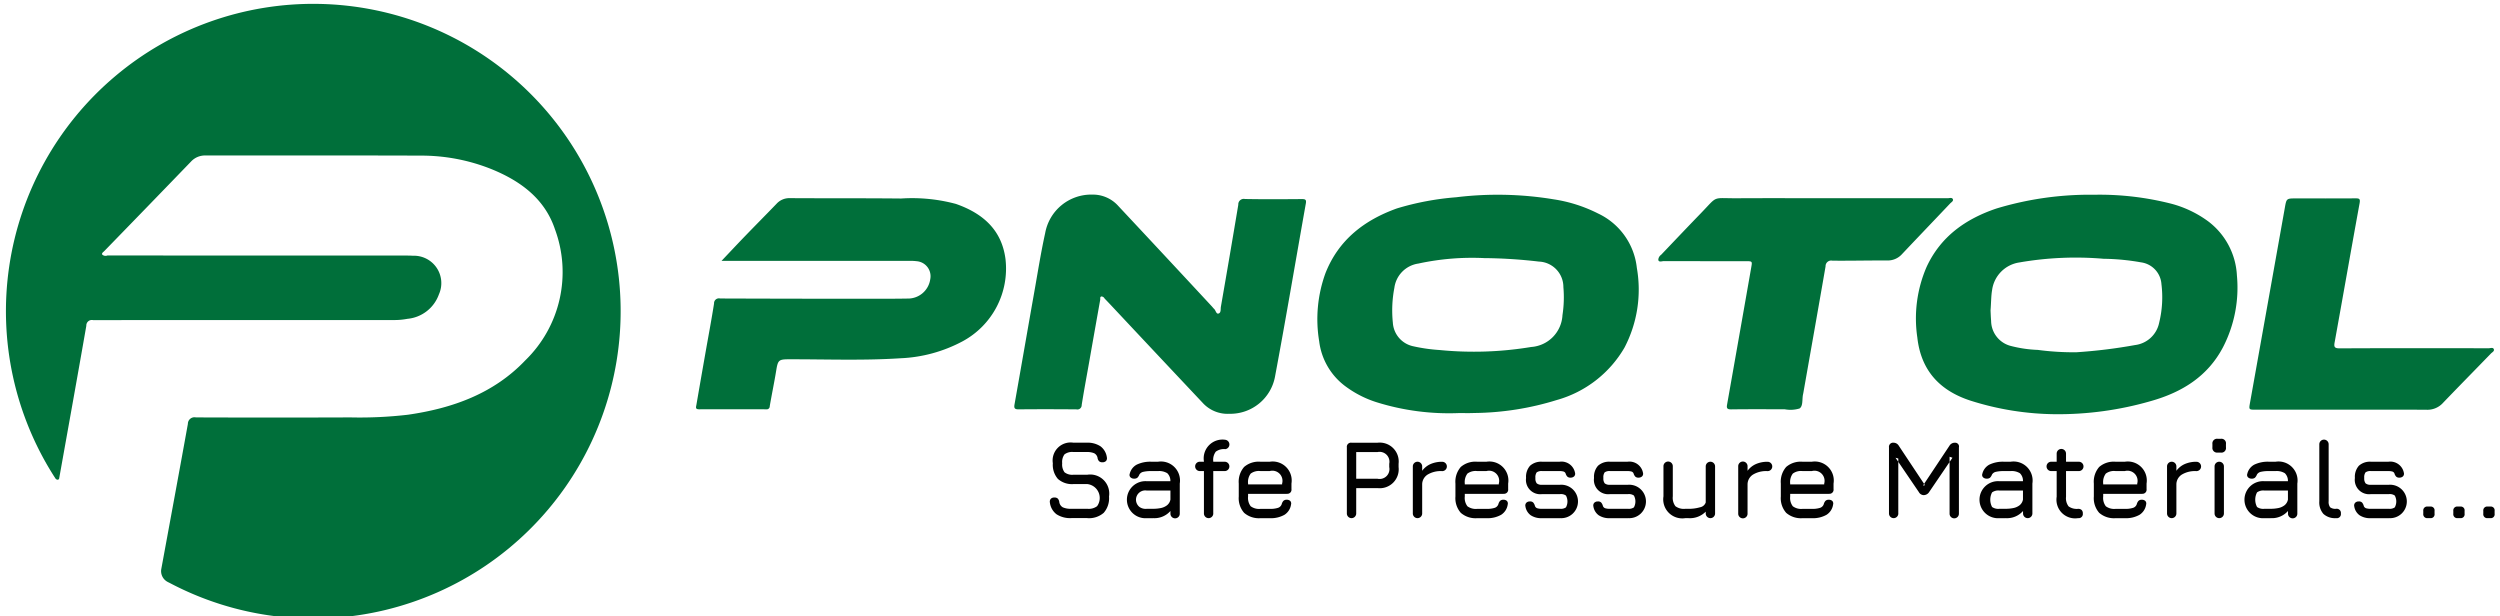 <svg xmlns="http://www.w3.org/2000/svg" width="284" height="70" viewBox="0 0 284 70">
  <defs>
    <style>
      .cls-1 {
        fill: #010101;
      }

      .cls-1, .cls-2 {
        fill-rule: evenodd;
      }

      .cls-2 {
        fill: #006f3a;
      }
    </style>
  </defs>
  <path id="Safe_Pressure_Materials..._copy" data-name="Safe Pressure Materials... copy" class="cls-1" d="M123.521,58.861a2.552,2.552,0,0,0,1.857-.6,2.5,2.5,0,0,0,.607-1.855,2.164,2.164,0,0,0-2.464-2.477h-1.567a1.418,1.418,0,0,1-1.024-.278,1.494,1.494,0,0,1-.265-1.024,1.467,1.467,0,0,1,.259-1.008,1.426,1.426,0,0,1,1.017-.269h1.5a2.063,2.063,0,0,1,.853.136,0.738,0.738,0,0,1,.385.509,0.694,0.694,0,0,0,.165.386,0.5,0.5,0,0,0,.379.133,0.56,0.56,0,0,0,.417-0.142,0.472,0.472,0,0,0,.1-0.414,1.874,1.874,0,0,0-.724-1.257,2.657,2.657,0,0,0-1.576-.411h-1.5a2.044,2.044,0,0,0-2.338,2.338,2.438,2.438,0,0,0,.578,1.779,2.4,2.4,0,0,0,1.773.584h1.567a1.59,1.59,0,0,1,1.109,2.512,1.578,1.578,0,0,1-1.109.294H121.7a2.174,2.174,0,0,1-.957-0.161,0.817,0.817,0,0,1-.408-0.6,0.718,0.718,0,0,0-.167-0.392,0.524,0.524,0,0,0-.389-0.126,0.546,0.546,0,0,0-.4.139,0.5,0.5,0,0,0-.114.417,1.974,1.974,0,0,0,.755,1.346,2.833,2.833,0,0,0,1.684.436h1.82Zm7.468,0a2.416,2.416,0,0,0,1.972-.815V58.33a0.531,0.531,0,1,0,1.061,0v-3.4a2.163,2.163,0,0,0-2.477-2.477h-0.733a3.535,3.535,0,0,0-1.684.332,1.608,1.608,0,0,0-.793,1.046,0.383,0.383,0,0,0,.089.395,0.57,0.57,0,0,0,.417.148,0.548,0.548,0,0,0,.36-0.1,1,1,0,0,0,.234-0.367,0.678,0.678,0,0,1,.436-0.306,3.824,3.824,0,0,1,.941-0.085h0.733a1.759,1.759,0,0,1,1.062.243,1.193,1.193,0,0,1,.347.907h-2.672a2.106,2.106,0,1,0,0,4.2h0.707Zm-1.538-1.267a1.054,1.054,0,0,1,.831-1.867h2.679V56.75a1.09,1.09,0,0,1-.389.651,1.7,1.7,0,0,1-.7.313,4.319,4.319,0,0,1-.879.085h-0.707A1.208,1.208,0,0,1,129.451,57.594Zm8.375,0.736V53.515h1.3a0.531,0.531,0,0,0,0-1.062h-1.3V52.4a1.537,1.537,0,0,1,.291-1.093,1.563,1.563,0,0,1,1.086-.284,0.537,0.537,0,0,0,0-1.062,2.134,2.134,0,0,0-2.439,2.439v0.051H136.3a0.531,0.531,0,1,0,0,1.062h0.467V58.33a0.531,0.531,0,0,0,1.062,0h0Zm8.353-2.237a0.469,0.469,0,0,0,.531-0.531V54.931a2.16,2.16,0,0,0-2.477-2.477H143.2a2.519,2.519,0,0,0-1.867.591,2.555,2.555,0,0,0-.61,1.886V56.4a2.519,2.519,0,0,0,.61,1.858,2.548,2.548,0,0,0,1.867.607h1.036a3.124,3.124,0,0,0,1.681-.385,1.653,1.653,0,0,0,.745-1.169,0.425,0.425,0,0,0-.088-0.4,0.549,0.549,0,0,0-.4-0.139,0.5,0.5,0,0,0-.376.126,0.846,0.846,0,0,0-.193.366,0.664,0.664,0,0,1-.411.423,2.811,2.811,0,0,1-.954.12H143.2a1.6,1.6,0,0,1-1.119-.294,1.565,1.565,0,0,1-.3-1.109v-0.3h4.4Zm-1.946-2.578a1.148,1.148,0,0,1,1.415,1.415v0.1h-3.867v-0.1a1.612,1.612,0,0,1,.3-1.131,1.555,1.555,0,0,1,1.119-.284h1.036Zm9.832,4.815V55.449h2.426a2.154,2.154,0,0,0,2.389-2.388V52.681a2.154,2.154,0,0,0-2.389-2.388h-2.957a0.469,0.469,0,0,0-.531.531V58.33a0.531,0.531,0,0,0,1.062,0h0Zm0-6.976h2.426a1.121,1.121,0,0,1,1.327,1.327V53.06a1.119,1.119,0,0,1-1.327,1.327h-2.426V51.354Zm7.494,6.976V54.988a1.331,1.331,0,0,1,.606-1.068,2.889,2.889,0,0,1,1.668-.4,0.531,0.531,0,1,0,0-1.062,3.2,3.2,0,0,0-1.323.259,2.355,2.355,0,0,0-.951.765V52.984a0.531,0.531,0,0,0-1.062,0V58.33a0.531,0.531,0,0,0,1.062,0h0Zm9.238-2.237a0.469,0.469,0,0,0,.53-0.531V54.931a2.159,2.159,0,0,0-2.477-2.477h-1.036a2.52,2.52,0,0,0-1.867.591,2.555,2.555,0,0,0-.61,1.886V56.4a2.519,2.519,0,0,0,.61,1.858,2.549,2.549,0,0,0,1.867.607h1.036a3.119,3.119,0,0,0,1.681-.385,1.654,1.654,0,0,0,.746-1.169,0.428,0.428,0,0,0-.089-0.4,0.546,0.546,0,0,0-.4-0.139,0.5,0.5,0,0,0-.376.126,0.868,0.868,0,0,0-.193.366,0.661,0.661,0,0,1-.41.423,2.821,2.821,0,0,1-.955.12h-1.036a1.6,1.6,0,0,1-1.118-.294,1.565,1.565,0,0,1-.3-1.109v-0.3h4.4Zm-1.947-2.578a1.149,1.149,0,0,1,1.416,1.415v0.1H166.4v-0.1a1.612,1.612,0,0,1,.3-1.131,1.554,1.554,0,0,1,1.118-.284h1.036Zm8.379,5.346a1.9,1.9,0,1,0,0-3.791h-2.035a0.877,0.877,0,0,1-.616-0.158,0.892,0.892,0,0,1-.155-0.613,0.954,0.954,0,0,1,.146-0.638,0.929,0.929,0,0,1,.625-0.145h1.972a1.531,1.531,0,0,1,.451.051,0.38,0.38,0,0,1,.231.2,0.9,0.9,0,0,0,.19.363,0.476,0.476,0,0,0,.366.13,0.577,0.577,0,0,0,.417-0.145,0.423,0.423,0,0,0,.1-0.411,1.561,1.561,0,0,0-1.756-1.251h-1.972a1.861,1.861,0,0,0-1.38.458,1.9,1.9,0,0,0-.452,1.387,1.626,1.626,0,0,0,1.832,1.833h2.035a0.977,0.977,0,0,1,.663.164,1.4,1.4,0,0,1,0,1.343,0.991,0.991,0,0,1-.663.161h-2.073a1.677,1.677,0,0,1-.527-0.063,0.416,0.416,0,0,1-.256-0.253,1,1,0,0,0-.193-0.389,0.484,0.484,0,0,0-.376-0.13,0.553,0.553,0,0,0-.414.152,0.454,0.454,0,0,0-.1.417,1.525,1.525,0,0,0,.6,1,2.158,2.158,0,0,0,1.27.332h2.073Zm7.721,0a1.9,1.9,0,1,0,0-3.791h-2.034a0.88,0.88,0,0,1-.617-0.158,0.893,0.893,0,0,1-.154-0.613,0.956,0.956,0,0,1,.145-0.638,0.93,0.93,0,0,1,.626-0.145h1.971a1.539,1.539,0,0,1,.452.051,0.381,0.381,0,0,1,.23.2,0.916,0.916,0,0,0,.19.363,0.476,0.476,0,0,0,.366.13,0.577,0.577,0,0,0,.417-0.145,0.423,0.423,0,0,0,.1-0.411,1.562,1.562,0,0,0-1.757-1.251h-1.971a1.862,1.862,0,0,0-1.381.458,1.9,1.9,0,0,0-.452,1.387,1.626,1.626,0,0,0,1.833,1.833h2.034a0.981,0.981,0,0,1,.664.164,1.411,1.411,0,0,1,0,1.343,0.994,0.994,0,0,1-.664.161h-2.072a1.68,1.68,0,0,1-.528-0.063,0.418,0.418,0,0,1-.256-0.253,0.988,0.988,0,0,0-.193-0.389,0.484,0.484,0,0,0-.376-0.13,0.551,0.551,0,0,0-.413.152,0.457,0.457,0,0,0-.1.417,1.53,1.53,0,0,0,.6,1,2.156,2.156,0,0,0,1.27.332h2.072Zm8.821-5.876v4.095a0.834,0.834,0,0,1-.651.547,4.487,4.487,0,0,1-1.32.174h-0.354a1.6,1.6,0,0,1-1.116-.294,1.577,1.577,0,0,1-.3-1.122v-3.4a0.531,0.531,0,1,0-1.061,0v3.4a2.163,2.163,0,0,0,2.477,2.477H191.8a2.526,2.526,0,0,0,1.971-.739V58.33a0.531,0.531,0,0,0,1.062,0V52.984a0.531,0.531,0,0,0-1.062,0h0Zm4.751,5.346V54.988a1.332,1.332,0,0,1,.607-1.068,2.885,2.885,0,0,1,1.668-.4,0.531,0.531,0,1,0,0-1.062,3.212,3.212,0,0,0-1.324.259,2.368,2.368,0,0,0-.951.765V52.984a0.531,0.531,0,1,0-1.061,0V58.33a0.531,0.531,0,1,0,1.061,0h0Zm9.238-2.237a0.469,0.469,0,0,0,.531-0.531V54.931a2.159,2.159,0,0,0-2.477-2.477h-1.036a2.52,2.52,0,0,0-1.867.591,2.555,2.555,0,0,0-.61,1.886V56.4a2.519,2.519,0,0,0,.61,1.858,2.549,2.549,0,0,0,1.867.607h1.036a3.122,3.122,0,0,0,1.681-.385,1.657,1.657,0,0,0,.746-1.169,0.428,0.428,0,0,0-.089-0.4,0.547,0.547,0,0,0-.4-0.139,0.5,0.5,0,0,0-.376.126,0.857,0.857,0,0,0-.193.366,0.66,0.66,0,0,1-.411.423,2.811,2.811,0,0,1-.954.12h-1.036a1.6,1.6,0,0,1-1.118-.294,1.56,1.56,0,0,1-.3-1.109v-0.3h4.4Zm-1.946-2.578a1.149,1.149,0,0,1,1.416,1.415v0.1h-3.867v-0.1a1.607,1.607,0,0,1,.3-1.131,1.551,1.551,0,0,1,1.118-.284h1.036Zm9.832,4.815V52.087L215.33,52l2.654,3.905a0.646,0.646,0,0,0,.518.341,0.738,0.738,0,0,0,.644-0.341L221.8,52l-0.328-.114V58.33a0.531,0.531,0,1,0,1.061,0V50.824a0.43,0.43,0,0,0-.429-0.531,0.711,0.711,0,0,0-.645.341l-3.008,4.524,0.228-.038L215.7,50.634a0.686,0.686,0,0,0-.581-0.341,0.469,0.469,0,0,0-.531.531V58.33a0.531,0.531,0,0,0,1.062,0h0Zm12.2,0.531a2.415,2.415,0,0,0,1.971-.815V58.33a0.531,0.531,0,0,0,1.062,0v-3.4a2.164,2.164,0,0,0-2.477-2.477h-0.733a3.532,3.532,0,0,0-1.684.332,1.605,1.605,0,0,0-.793,1.046,0.383,0.383,0,0,0,.088.395,0.573,0.573,0,0,0,.417.148,0.551,0.551,0,0,0,.361-0.1,0.987,0.987,0,0,0,.233-0.367,0.683,0.683,0,0,1,.436-0.306,3.839,3.839,0,0,1,.942-0.085H228.4a1.755,1.755,0,0,1,1.061.243,1.189,1.189,0,0,1,.348.907h-2.673a2.106,2.106,0,1,0,0,4.2h0.708ZM226.3,57.594a1.78,1.78,0,0,1,0-1.659,1.2,1.2,0,0,1,.831-0.209h2.679V56.75a1.093,1.093,0,0,1-.388.651,1.7,1.7,0,0,1-.705.313,4.316,4.316,0,0,1-.878.085h-0.708A1.208,1.208,0,0,1,226.3,57.594Zm10.309,0.736a0.515,0.515,0,0,0-.142-0.4,0.564,0.564,0,0,0-.389-0.126,1.58,1.58,0,0,1-1.087-.281,1.518,1.518,0,0,1-.29-1.084V53.515h1.453a0.531,0.531,0,1,0,0-1.062H234.7V51.531a0.531,0.531,0,0,0-1.062,0v0.922h-0.619a0.531,0.531,0,1,0,0,1.062h0.619v2.919a2.121,2.121,0,0,0,2.439,2.426,0.469,0.469,0,0,0,.531-0.531h0Zm6.71-2.237a0.469,0.469,0,0,0,.531-0.531V54.931a2.159,2.159,0,0,0-2.477-2.477h-1.036a2.52,2.52,0,0,0-1.867.591,2.555,2.555,0,0,0-.61,1.886V56.4a2.519,2.519,0,0,0,.61,1.858,2.549,2.549,0,0,0,1.867.607h1.036a3.122,3.122,0,0,0,1.681-.385,1.657,1.657,0,0,0,.746-1.169,0.428,0.428,0,0,0-.089-0.4,0.546,0.546,0,0,0-.4-0.139,0.5,0.5,0,0,0-.376.126,0.857,0.857,0,0,0-.193.366,0.66,0.66,0,0,1-.411.423,2.811,2.811,0,0,1-.954.12h-1.036a1.6,1.6,0,0,1-1.118-.294,1.565,1.565,0,0,1-.3-1.109v-0.3h4.4Zm-1.946-2.578a1.149,1.149,0,0,1,1.416,1.415v0.1h-3.867v-0.1a1.612,1.612,0,0,1,.3-1.131,1.552,1.552,0,0,1,1.118-.284h1.036Zm5.864,4.815V54.988a1.331,1.331,0,0,1,.606-1.068,2.89,2.89,0,0,1,1.669-.4,0.531,0.531,0,0,0,0-1.062,3.208,3.208,0,0,0-1.324.259,2.355,2.355,0,0,0-.951.765V52.984a0.531,0.531,0,0,0-1.062,0V58.33a0.531,0.531,0,0,0,1.062,0h0Zm5.4,0V52.984a0.531,0.531,0,0,0-1.062,0V58.33a0.531,0.531,0,0,0,1.062,0h0Zm-0.343-6.913a0.521,0.521,0,0,0,.574-0.6V50.436a0.514,0.514,0,0,0-.574-0.589H251.93a0.527,0.527,0,0,0-.6.589v0.378a0.534,0.534,0,0,0,.6.6h0.362Zm5.65,7.443a2.416,2.416,0,0,0,1.972-.815V58.33a0.531,0.531,0,1,0,1.061,0v-3.4a2.162,2.162,0,0,0-2.476-2.477h-0.733a3.529,3.529,0,0,0-1.684.332,1.6,1.6,0,0,0-.793,1.046,0.381,0.381,0,0,0,.088.395,0.57,0.57,0,0,0,.417.148,0.548,0.548,0,0,0,.36-0.1,1,1,0,0,0,.234-0.367,0.681,0.681,0,0,1,.436-0.306,3.828,3.828,0,0,1,.942-0.085H258.5a1.755,1.755,0,0,1,1.061.243,1.2,1.2,0,0,1,.348.907h-2.673a2.106,2.106,0,1,0,0,4.2h0.707ZM256.4,57.594a1.78,1.78,0,0,1,0-1.659,1.2,1.2,0,0,1,.831-0.209h2.679V56.75a1.09,1.09,0,0,1-.389.651,1.693,1.693,0,0,1-.7.313,4.319,4.319,0,0,1-.879.085h-0.707A1.208,1.208,0,0,1,256.4,57.594Zm9.525,0.736a0.475,0.475,0,0,0-.543-0.531,0.96,0.96,0,0,1-.679-0.174,1.013,1.013,0,0,1-.168-0.686V50.495a0.531,0.531,0,1,0-1.061,0V56.94a1.978,1.978,0,0,0,.47,1.444,1.941,1.941,0,0,0,1.438.477,0.465,0.465,0,0,0,.543-0.531h0Zm5.459,0.531a1.9,1.9,0,1,0,0-3.791h-2.034a0.876,0.876,0,0,1-.616-0.158,0.887,0.887,0,0,1-.155-0.613,0.956,0.956,0,0,1,.145-0.638,0.932,0.932,0,0,1,.626-0.145h1.971a1.539,1.539,0,0,1,.452.051,0.386,0.386,0,0,1,.231.2,0.9,0.9,0,0,0,.189.363,0.476,0.476,0,0,0,.367.13,0.577,0.577,0,0,0,.417-0.145,0.425,0.425,0,0,0,.1-0.411,1.562,1.562,0,0,0-1.757-1.251h-1.971a1.864,1.864,0,0,0-1.381.458,1.9,1.9,0,0,0-.452,1.387,1.627,1.627,0,0,0,1.833,1.833h2.034a0.981,0.981,0,0,1,.664.164,1.411,1.411,0,0,1,0,1.343,0.994,0.994,0,0,1-.664.161h-2.072a1.68,1.68,0,0,1-.528-0.063,0.418,0.418,0,0,1-.256-0.253,0.988,0.988,0,0,0-.192-0.389,0.485,0.485,0,0,0-.376-0.13,0.553,0.553,0,0,0-.414.152,0.454,0.454,0,0,0-.1.417,1.525,1.525,0,0,0,.6,1,2.156,2.156,0,0,0,1.27.332h2.072Zm4.7,0a0.437,0.437,0,0,0,.481-0.505V58.039a0.431,0.431,0,0,0-.481-0.493h-0.3a0.441,0.441,0,0,0-.5.493v0.316a0.446,0.446,0,0,0,.5.505h0.3Zm3.412,0a0.437,0.437,0,0,0,.481-0.505V58.039a0.431,0.431,0,0,0-.481-0.493h-0.3a0.441,0.441,0,0,0-.5.493v0.316a0.446,0.446,0,0,0,.5.505h0.3Zm3.412,0a0.436,0.436,0,0,0,.48-0.505V58.039a0.43,0.43,0,0,0-.48-0.493h-0.3a0.442,0.442,0,0,0-.506.493v0.316a0.447,0.447,0,0,0,.506.505h0.3Z"/>
  <path class="cls-2" d="M237.926,22.123a32.84,32.84,0,0,1,8.817,1.041,12.449,12.449,0,0,1,4.071,1.954,8.216,8.216,0,0,1,3.3,6.183,14.749,14.749,0,0,1-1.568,8.12c-1.748,3.347-4.682,5.145-8.2,6.138A37.915,37.915,0,0,1,233.4,47.053a32.555,32.555,0,0,1-9.511-1.527c-3.5-1.127-5.664-3.407-6.081-7.191a14.725,14.725,0,0,1,1.05-8.006c1.6-3.463,4.442-5.468,7.96-6.649A36.634,36.634,0,0,1,237.926,22.123Zm-11.8,13.138c0.013,0.258.027,0.726,0.065,1.194a2.971,2.971,0,0,0,2.321,2.865,14.05,14.05,0,0,0,2.971.428,30.819,30.819,0,0,0,4.4.269,59.194,59.194,0,0,0,6.667-.82,3.193,3.193,0,0,0,2.73-2.533,12.123,12.123,0,0,0,.26-4.382,2.679,2.679,0,0,0-2.309-2.477,25.935,25.935,0,0,0-4.263-.408,37.308,37.308,0,0,0-9.565.417,3.665,3.665,0,0,0-3.1,3.136C226.182,33.647,226.2,34.351,226.126,35.262Zm-60.38,11.664A27.6,27.6,0,0,1,156.4,45.7a11.95,11.95,0,0,1-3.466-1.747,7.5,7.5,0,0,1-3.075-5.186,15.293,15.293,0,0,1,.717-7.744c1.492-3.773,4.405-6.018,8.123-7.35a31.663,31.663,0,0,1,6.713-1.263,38.994,38.994,0,0,1,11.1.236,16.6,16.6,0,0,1,5.033,1.609,7.733,7.733,0,0,1,4.4,6.176,14.229,14.229,0,0,1-1.4,9.052,12.911,12.911,0,0,1-7.694,5.959,32.593,32.593,0,0,1-9.381,1.475C166.9,46.941,166.322,46.925,165.746,46.925Zm2.951-17.6a28.809,28.809,0,0,0-7.574.616,3.206,3.206,0,0,0-2.722,2.755,13.545,13.545,0,0,0-.174,3.948,2.918,2.918,0,0,0,2.282,2.684,19.307,19.307,0,0,0,3.035.435,39.647,39.647,0,0,0,10.4-.346,3.821,3.821,0,0,0,3.552-3.613,13.278,13.278,0,0,0,.105-3.187,2.891,2.891,0,0,0-2.772-2.9A57.322,57.322,0,0,0,168.7,29.321ZM139.66,47.007a3.824,3.824,0,0,1-3.04-1.249q-5.2-5.522-10.387-11.057c-0.248-.264-0.5-0.529-0.751-0.787a0.435,0.435,0,0,0-.353-0.239c-0.2.041-.122,0.245-0.145,0.377q-0.64,3.586-1.271,7.174c-0.281,1.594-.582,3.185-0.833,4.784a0.491,0.491,0,0,1-.613.493c-2.18-.016-4.359-0.023-6.539,0-0.49.006-.55-0.157-0.475-0.58,0.752-4.237,1.485-8.478,2.235-12.716,0.4-2.244.752-4.5,1.243-6.723a5.316,5.316,0,0,1,5.39-4.377,3.854,3.854,0,0,1,2.9,1.273q5.334,5.7,10.645,11.425c0.087,0.094.162,0.2,0.256,0.285,0.185,0.169.237,0.592,0.484,0.533,0.328-.079.239-0.5,0.286-0.774q1.01-5.793,1.978-11.592a0.623,0.623,0,0,1,.752-0.651c2.157,0.04,4.315.025,6.473,0.009,0.388,0,.526.067,0.45,0.491-1.165,6.543-2.27,13.1-3.494,19.63A5.167,5.167,0,0,1,139.66,47.007ZM81.968,29.632c0.973-1.025,1.839-1.951,2.72-2.863,1.172-1.213,2.361-2.408,3.53-3.623a1.969,1.969,0,0,1,1.534-.637c4.209,0.026,8.418,0,12.627.042a19.093,19.093,0,0,1,6.215.615c3.033,1.06,5.213,2.935,5.633,6.289a9.384,9.384,0,0,1-4.9,9.329,16.4,16.4,0,0,1-7.041,1.915c-4.224.274-8.455,0.108-12.683,0.116-1.139,0-1.235.114-1.419,1.241-0.222,1.366-.507,2.722-0.741,4.086a0.345,0.345,0,0,1-.405.355c-2.543-.006-5.085-0.011-7.628,0-0.452,0-.341-0.265-0.3-0.5q0.521-3.024,1.053-6.045c0.321-1.825.667-3.645,0.953-5.475a0.555,0.555,0,0,1,.689-0.569q8.877,0.033,17.755.03c1.174,0,2.35,0,3.524-.022a2.555,2.555,0,0,0,2.592-2.194,1.712,1.712,0,0,0-1.53-2.047,5.77,5.77,0,0,0-.83-0.042q-10.256,0-20.512,0H81.968ZM208.5,22.519q6.378,0,12.754,0c0.2,0,.489-0.115.589,0.1s-0.175.355-.311,0.5c-1.82,1.92-3.65,3.83-5.467,5.753a2.181,2.181,0,0,1-1.7.718c-2.071-.01-4.143.042-6.214,0.022a0.634,0.634,0,0,0-.766.644c-0.813,4.7-1.648,9.4-2.477,14.1-0.025.147-.048,0.294-0.081,0.439-0.125.554,0.023,1.332-.4,1.609a3.524,3.524,0,0,1-1.688.088c-2.03,0-4.06-.014-6.089.013-0.466.006-.522-0.158-0.453-0.55q1.376-7.77,2.738-15.542c0.131-.744.143-0.743-0.638-0.743-3.1,0-6.2,0-9.294-.008-0.21,0-.53.158-0.619-0.12a0.727,0.727,0,0,1,.317-0.595c1.5-1.573,3-3.156,4.513-4.718,2.011-2.074,1.206-1.689,4.139-1.707C201.064,22.5,204.782,22.519,208.5,22.519Zm57.543,24.022q-4.9,0-9.8,0c-0.784,0-.78-0.009-0.64-0.793q1.98-11.069,3.954-22.139c0.19-1.067.18-1.069,1.29-1.069,2.243,0,4.486.01,6.729-.008,0.436,0,.568.044,0.476,0.55-0.96,5.258-1.881,10.523-2.832,15.782-0.1.532-.043,0.712,0.579,0.709,5.64-.028,11.28-0.018,16.92-0.011,0.2,0,.481-0.131.577,0.1s-0.185.353-.326,0.5c-1.812,1.869-3.639,3.724-5.44,5.6a2.383,2.383,0,0,1-1.868.787C272.451,46.526,269.247,46.541,266.042,46.541ZM6.284,54.332A34.915,34.915,0,1,1,19.261,66.214c-0.07-.038-0.143-0.066-0.2-0.1a1.382,1.382,0,0,1-.737-1.486c1.01-5.491,2.029-10.98,3.019-16.474a0.748,0.748,0,0,1,.908-0.736q8.785,0.034,17.57,0a47.066,47.066,0,0,0,6.523-.305c5.063-.73,9.738-2.4,13.328-6.174a13.987,13.987,0,0,0,3.368-14.9c-1.167-3.49-3.952-5.509-7.261-6.847a21.4,21.4,0,0,0-8-1.514c-8.143-.032-16.286-0.009-24.429-0.015a2.156,2.156,0,0,0-1.651.693q-4.915,5.092-9.85,10.164c-0.114.117-.33,0.237-0.23,0.408a0.577,0.577,0,0,0,.59.093Q29.1,29.034,46,29.032c0.3,0,.6,0,0.9.021a3.111,3.111,0,0,1,2.964,4.377,4.207,4.207,0,0,1-3.586,2.789,7.934,7.934,0,0,1-1.593.138q-17.056,0-34.113.008a0.628,0.628,0,0,0-.766.644C8.795,42.8,7.752,48.59,6.716,54.379,6.635,54.565,6.4,54.513,6.284,54.332Z"/>
</svg>
